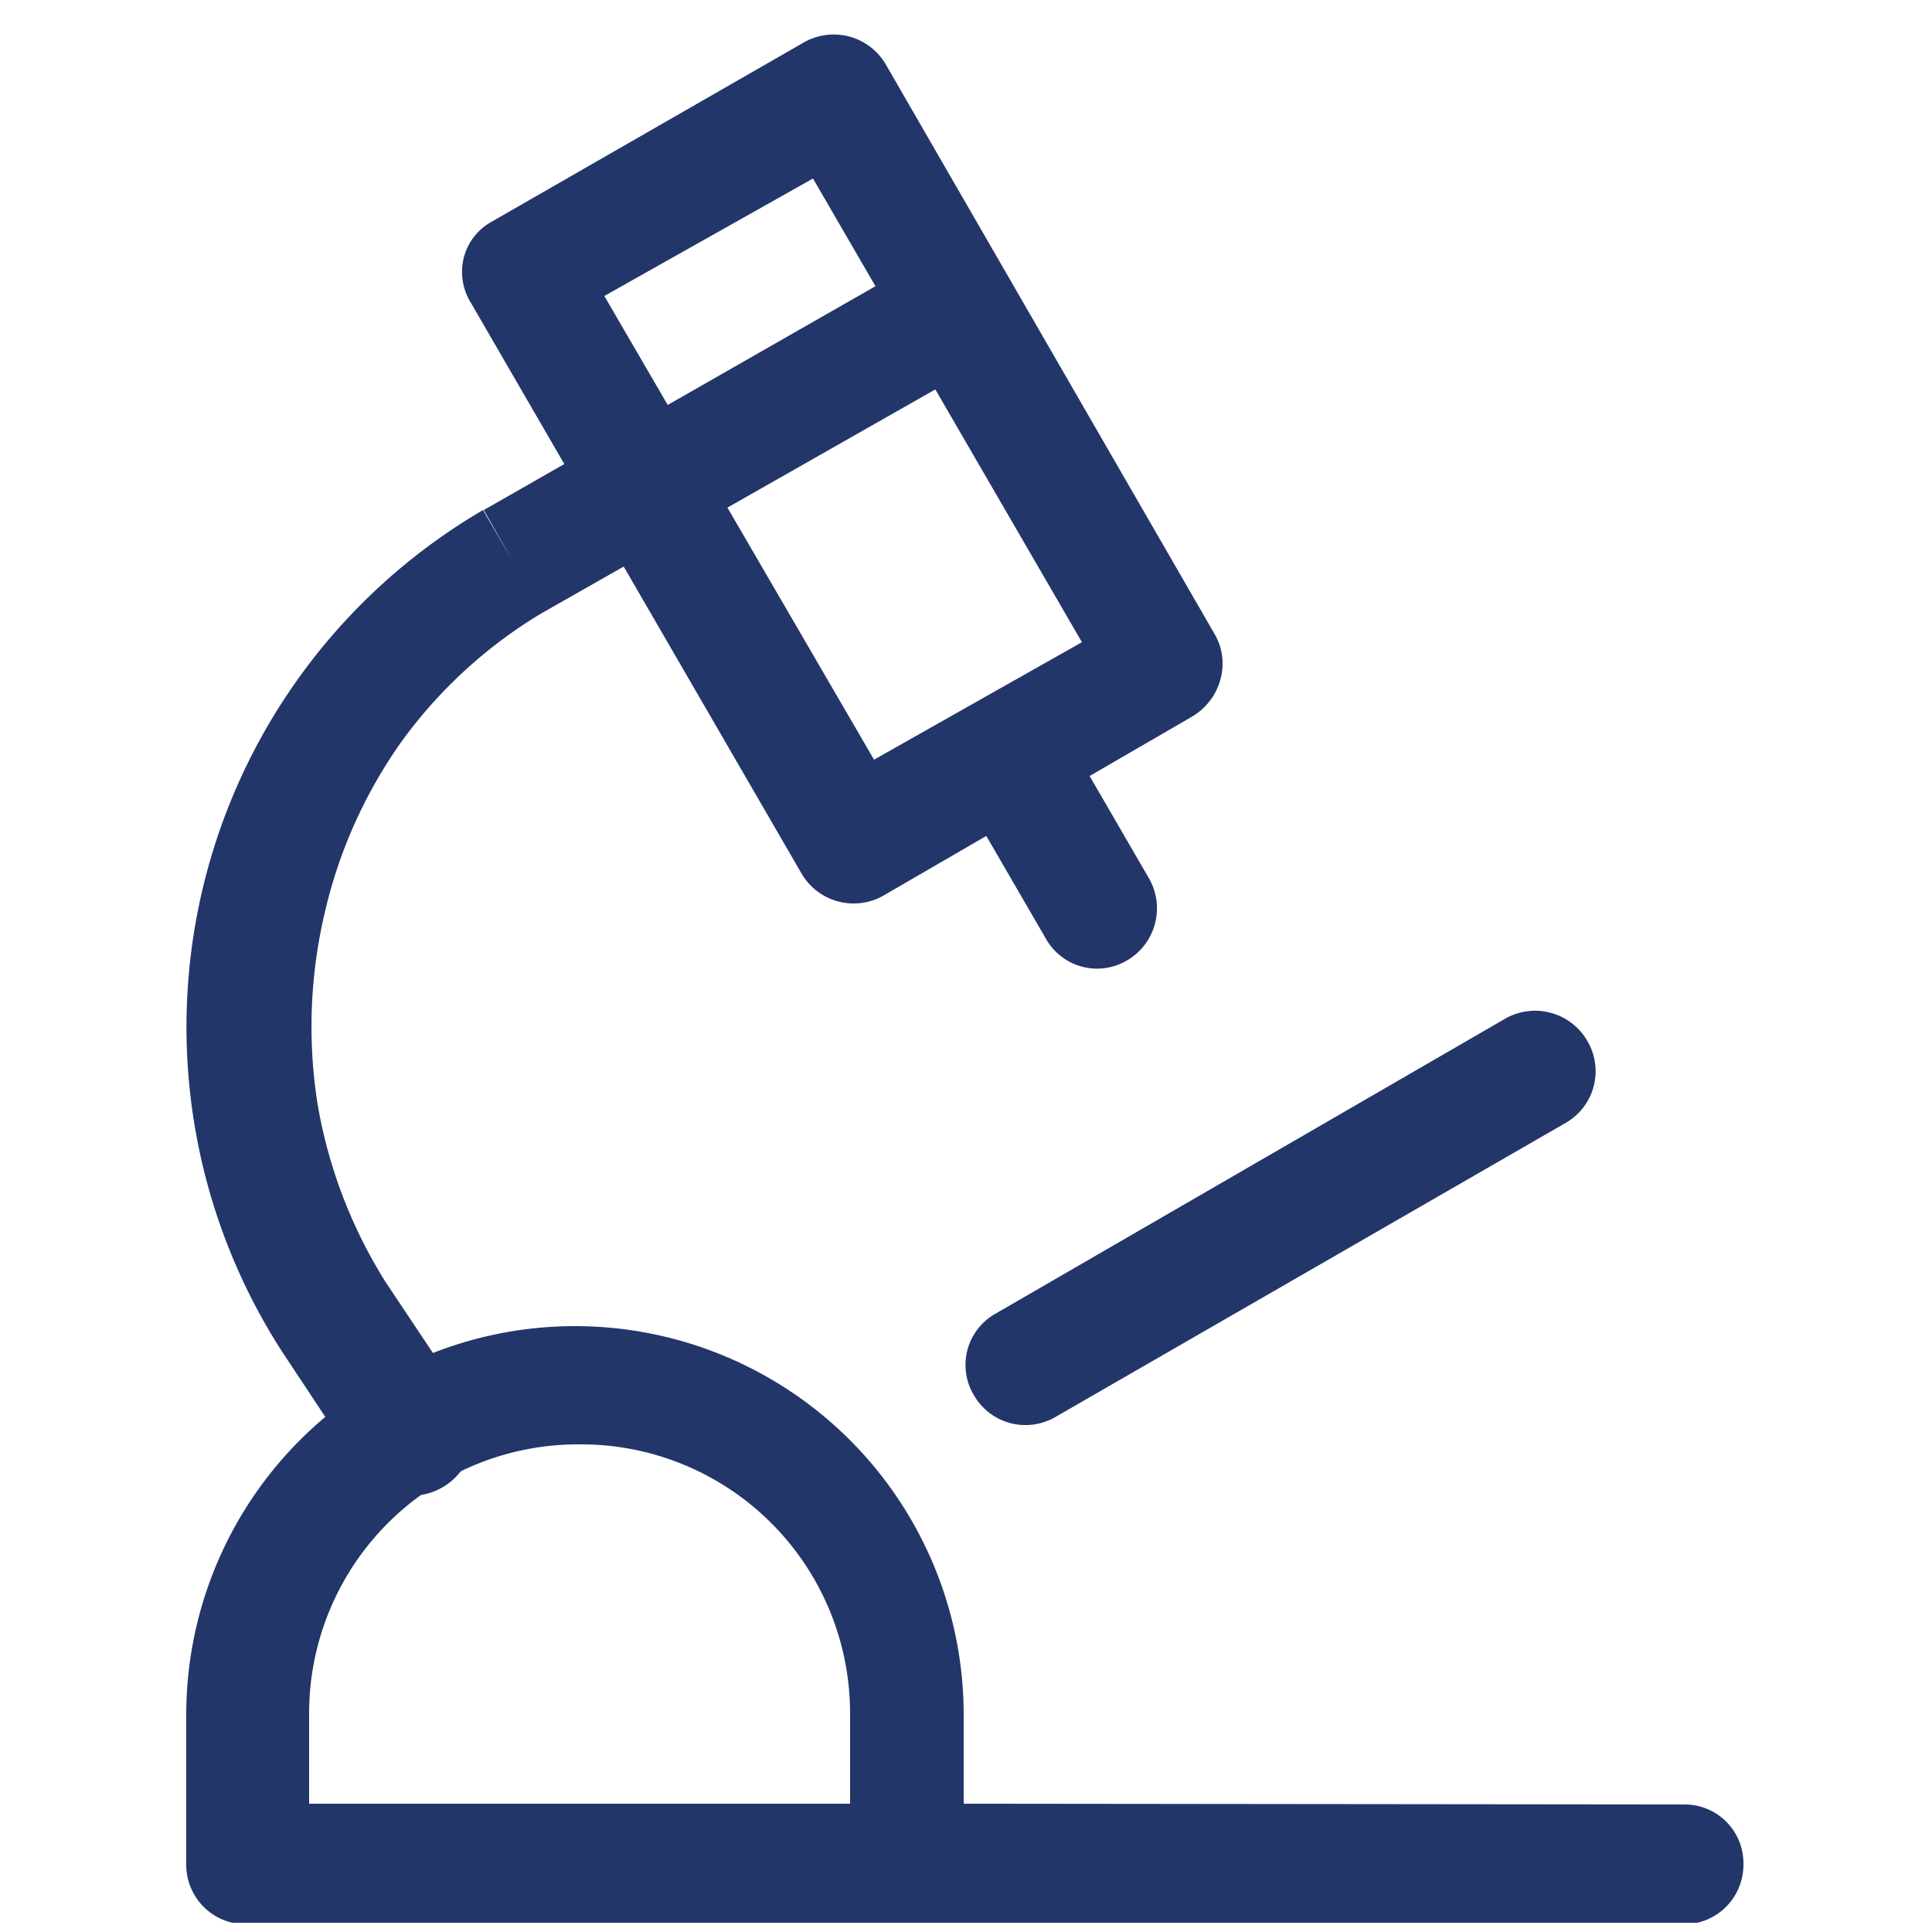<svg id="Layer_1" data-name="Layer 1" xmlns="http://www.w3.org/2000/svg" xmlns:xlink="http://www.w3.org/1999/xlink" viewBox="0 0 25 25"><defs><style>.cls-1{fill:none;}.cls-2{clip-path:url(#clip-path);}.cls-3{fill:#23366a;fill-rule:evenodd;}</style><clipPath id="clip-path"><rect class="cls-1" x="0.11" y="0.11" width="24.77" height="24.77"/></clipPath></defs><g class="cls-2"><path class="cls-3" d="M12.65,9.09a.77.77,0,0,1,1.06.28l1.16,2a.78.78,0,0,1-.29,1.06.76.76,0,0,1-1.05-.29l-1.16-2A.76.76,0,0,1,12.65,9.09Z"/><path class="cls-3" d="M10.4.55a.78.78,0,0,1,1.06.28l4.26,7.38a.76.76,0,0,1,.07.59.8.8,0,0,1-.36.47l-4,2.32a.78.78,0,0,1-1.06-.29L6.1,3.93A.76.76,0,0,1,6,3.34a.74.74,0,0,1,.36-.47ZM7.82,3.83l3.49,6L14,8.31l-3.48-6Z"/><path class="cls-3" d="M13.06,3.61a.77.77,0,0,1-.29,1.05L7,7.94A6.14,6.14,0,0,0,5.2,9.59a6.26,6.26,0,0,0-1,2.23,6.42,6.42,0,0,0-.09,2.47,6.32,6.32,0,0,0,.88,2.3l1,1.5A.78.78,0,0,1,4.65,19l-1-1.51h0A7.75,7.75,0,0,1,6.25,6.6l.39.67L6.26,6.6,12,3.32A.77.77,0,0,1,13.06,3.61Z"/><path class="cls-3" d="M20.54,13.47a.77.77,0,0,1-.28,1.06l-6.61,3.81a.77.77,0,0,1-1.05-.29A.76.76,0,0,1,12.88,17l6.6-3.82A.78.78,0,0,1,20.54,13.47Z"/><path class="cls-3" d="M7.47,18.69A3.48,3.48,0,0,0,4,22.18v1.16h7l0-1.17a3.48,3.48,0,0,0-3.48-3.48Zm5,4.65,0-1.15h0a5,5,0,1,0-10.06,0v1.93a.77.77,0,0,0,.77.78H21.79a.77.77,0,0,0,.77-.78.76.76,0,0,0-.77-.77Z"/></g></svg>